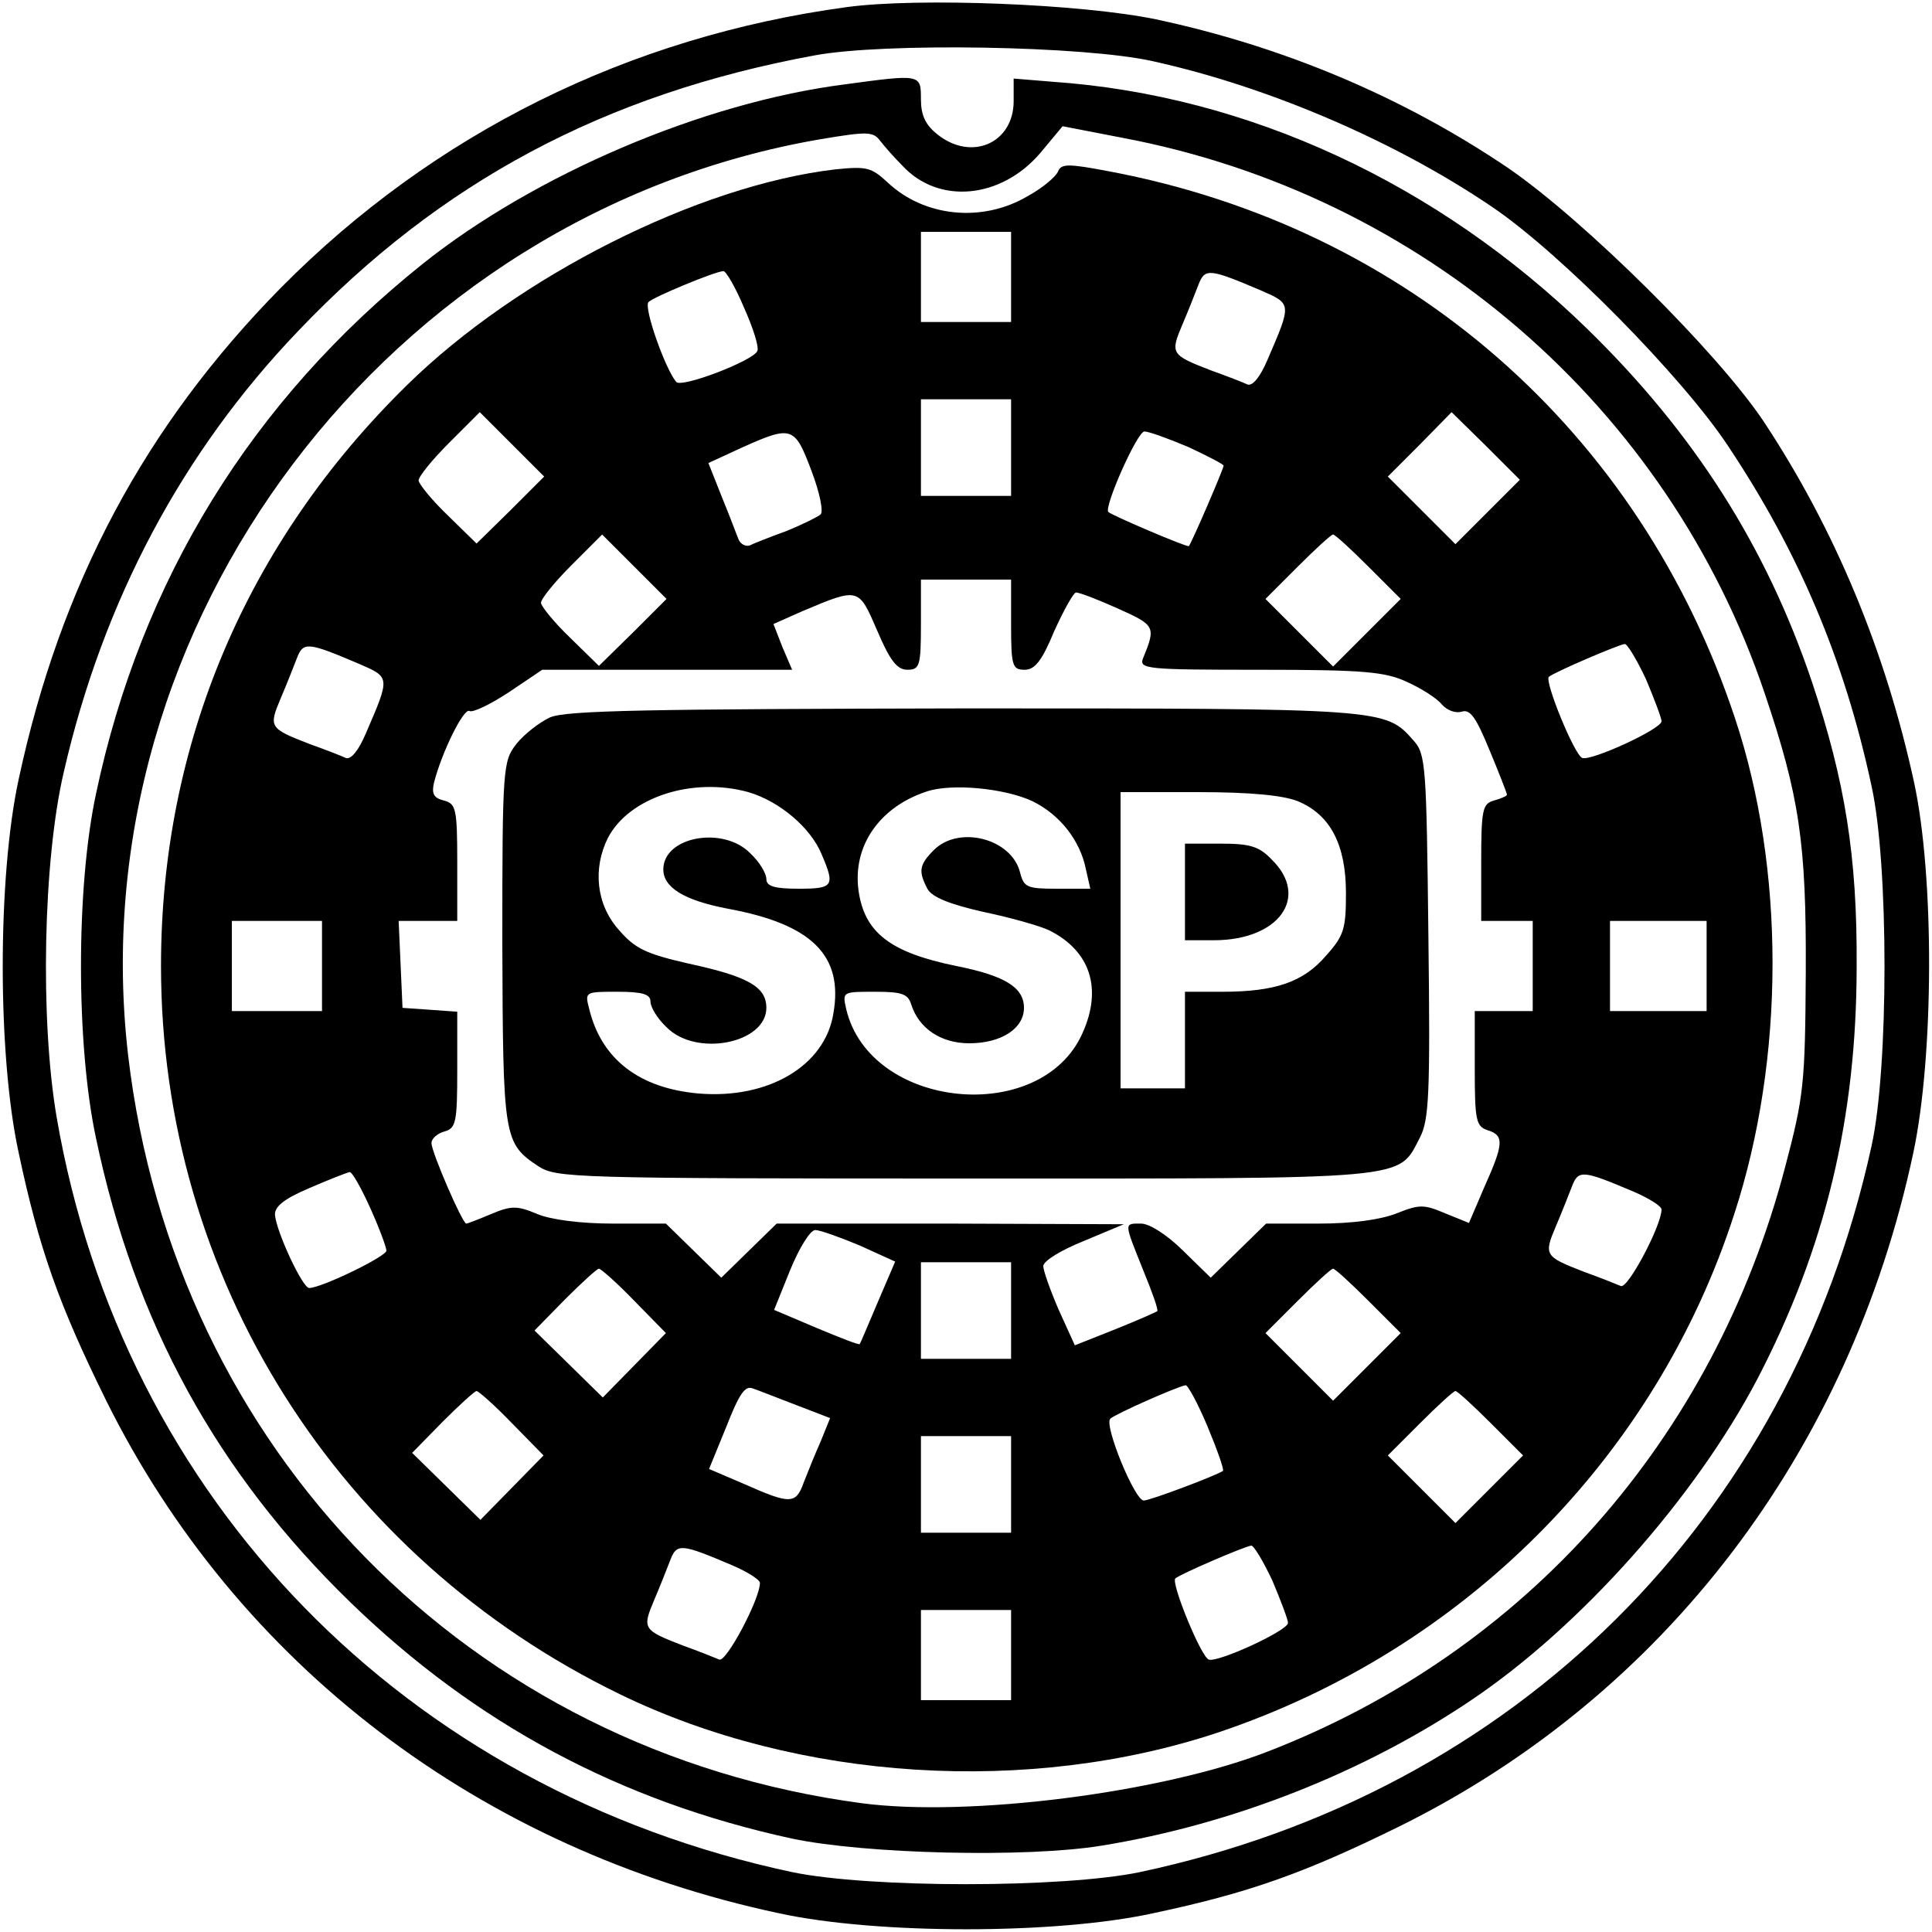 <?xml version="1.0" standalone="no"?>
<!DOCTYPE svg PUBLIC "-//W3C//DTD SVG 20010904//EN"
 "http://www.w3.org/TR/2001/REC-SVG-20010904/DTD/svg10.dtd">
<svg version="1.0" xmlns="http://www.w3.org/2000/svg"
 width="300pt" height="300pt" viewBox="0 0 300 300"
 preserveAspectRatio="xMidYMid meet">
<g transform="translate(0,300) scale(0.1,-0.1)"
fill="#000000" stroke="none">
<path d="M1315 2989 c-339 -46 -641 -196 -878 -435 -212 -215 -343 -461 -408
-764 -33 -152 -33 -429 0 -580 32 -151 63 -237 136 -385 203 -409 580 -697
1045 -796 152 -33 429 -33 580 0 151 32 237 63 385 136 409 203 697 580 796
1045 32 150 33 429 1 576 -44 202 -122 391 -233 559 -72 108 -279 313 -397
394 -164 111 -350 189 -547 231 -116 24 -369 34 -480 19z m475 -84 c181 -40
378 -125 528 -227 106 -72 294 -263 365 -370 110 -165 181 -332 223 -528 27
-121 27 -439 0 -560 -127 -580 -553 -1003 -1136 -1127 -120 -25 -420 -25 -540
0 -601 128 -1040 579 -1142 1172 -26 152 -21 399 11 536 61 266 184 497 364
685 221 232 476 368 802 428 107 20 418 15 525 -9z"/>
<path d="M1312 2869 c-220 -28 -482 -140 -656 -279 -265 -212 -437 -491 -507
-823 -31 -145 -31 -389 0 -534 60 -287 188 -520 395 -721 195 -189 419 -309
686 -367 114 -24 364 -30 480 -11 204 33 409 114 576 227 169 114 346 313 443
498 105 202 154 404 154 641 1 170 -18 287 -69 440 -71 211 -183 387 -349 549
-232 226 -527 363 -830 384 l-61 5 0 -35 c0 -65 -65 -94 -118 -52 -19 15 -26
30 -26 55 0 39 0 39 -118 23z m89 -126 c56 -61 153 -52 214 19 l35 42 93 -18
c466 -88 847 -418 997 -862 54 -160 65 -232 64 -434 -1 -173 -3 -192 -32 -302
-111 -423 -403 -753 -804 -908 -165 -64 -464 -102 -630 -80 -608 81 -1067 549
-1139 1161 -78 670 404 1308 1076 1423 72 12 81 12 92 -3 7 -9 22 -26 34 -38z"/>
<path d="M1643 2734 c-3 -8 -24 -26 -48 -39 -70 -41 -160 -32 -217 22 -25 23
-32 25 -81 20 -213 -25 -493 -166 -665 -335 -249 -244 -382 -557 -382 -902 0
-484 274 -918 713 -1131 278 -135 635 -157 929 -59 381 128 679 427 801 805
79 242 79 536 1 770 -148 446 -509 762 -972 849 -63 12 -74 12 -79 0z m-73
-164 l0 -70 -70 0 -70 0 0 70 0 70 70 0 70 0 0 -70z m-415 -47 c14 -31 24 -62
21 -68 -6 -15 -118 -58 -126 -48 -17 20 -51 116 -43 124 8 8 102 47 116 48 4
1 19 -25 32 -56z m803 26 c48 -21 48 -20 10 -108 -11 -26 -23 -41 -31 -38 -6
3 -32 13 -57 22 -62 24 -63 26 -44 71 9 21 20 49 25 62 10 26 17 25 97 -9z
m-388 -244 l0 -75 -70 0 -70 0 0 75 0 75 70 0 70 0 0 -75z m-777 -97 l-53 -52
-45 44 c-25 24 -45 49 -45 54 0 6 21 32 47 58 l48 48 50 -50 50 -50 -52 -52z
m1517 -3 l-50 -50 -52 52 -53 53 50 50 49 50 53 -52 53 -53 -50 -50z m-1050
64 c13 -34 19 -64 14 -68 -5 -4 -29 -16 -54 -26 -25 -9 -50 -19 -56 -22 -6 -2
-14 2 -17 9 -3 7 -14 37 -26 66 l-21 53 52 24 c78 35 82 33 108 -36z m585 37
c30 -14 55 -27 55 -29 0 -5 -50 -121 -54 -125 -3 -2 -118 47 -125 53 -7 8 45
125 56 125 7 0 37 -11 68 -24z m-862 -288 l-53 -52 -45 44 c-25 24 -45 49 -45
54 0 6 21 32 47 58 l48 48 50 -50 50 -50 -52 -52z m1142 102 l50 -50 -53 -53
-52 -52 -52 52 -53 53 50 50 c27 27 52 50 55 50 3 0 28 -23 55 -50z m-555 -90
c0 -64 2 -70 21 -70 16 0 27 14 46 60 15 33 30 60 34 60 5 0 34 -11 65 -25 58
-26 59 -28 39 -77 -7 -17 6 -18 181 -18 161 0 195 -3 229 -19 22 -10 46 -25
54 -35 8 -9 21 -14 31 -11 13 4 22 -9 43 -60 15 -36 27 -67 27 -69 0 -2 -9 -6
-20 -9 -18 -5 -20 -14 -20 -96 l0 -91 40 0 40 0 0 -70 0 -70 -45 0 -45 0 0
-89 c0 -81 2 -90 20 -96 26 -8 25 -21 -5 -88 l-24 -56 -37 15 c-33 14 -40 14
-75 0 -25 -10 -70 -16 -121 -16 l-82 0 -43 -42 -43 -42 -43 42 c-24 24 -52 42
-65 42 -27 0 -27 3 3 -72 14 -34 24 -62 22 -64 -1 -1 -30 -14 -65 -28 l-63
-25 -25 55 c-13 30 -24 61 -24 68 0 8 28 25 63 39 l62 26 -270 1 -269 0 -43
-42 -43 -42 -43 42 -43 42 -82 0 c-50 0 -97 6 -118 15 -31 13 -40 13 -71 0
-19 -8 -37 -15 -39 -15 -6 0 -54 111 -54 125 0 7 9 15 20 18 18 5 20 14 20 95
l0 91 -42 3 -43 3 -3 68 -3 67 46 0 45 0 0 91 c0 84 -2 91 -21 96 -16 4 -19
11 -15 28 12 47 46 116 55 111 5 -3 32 10 61 29 l52 35 194 0 194 0 -15 35
-14 36 45 20 c88 37 87 37 116 -30 20 -47 31 -61 47 -61 19 0 21 6 21 70 l0
70 70 0 70 0 0 -70z m-1012 -61 c48 -21 48 -20 10 -108 -11 -26 -23 -41 -31
-38 -6 3 -32 13 -57 22 -62 24 -63 26 -44 71 9 21 20 49 25 62 10 26 17 25 97
-9z m1998 -24 c13 -31 24 -60 24 -65 0 -12 -109 -62 -123 -57 -12 4 -59 119
-52 126 8 7 108 50 118 51 4 0 19 -25 33 -55z m-2056 -445 l0 -70 -70 0 -70 0
0 70 0 70 70 0 70 0 0 -70z m2150 0 l0 -70 -75 0 -75 0 0 70 0 70 75 0 75 0 0
-70z m-2075 -376 c14 -31 25 -61 25 -66 0 -9 -101 -58 -120 -58 -10 0 -50 85
-53 113 -1 13 13 25 53 42 30 13 58 24 63 25 4 0 18 -25 32 -56z m1963 25 c23
-10 42 -22 42 -27 0 -25 -52 -123 -63 -119 -7 3 -32 13 -57 22 -62 24 -63 26
-44 71 9 21 20 49 25 62 10 26 17 25 97 -9z m-1203 -83 l55 -25 -27 -63 c-15
-35 -27 -64 -28 -65 -1 -2 -31 10 -67 25 l-66 28 25 62 c14 34 31 62 39 62 7
0 38 -11 69 -24z m235 -101 l0 -75 -70 0 -70 0 0 75 0 75 70 0 70 0 0 -75z
m-585 15 l49 -50 -49 -50 -49 -50 -53 52 -53 52 47 48 c26 26 50 48 53 48 3 0
28 -22 55 -50z m1140 0 l50 -50 -53 -53 -52 -52 -52 52 -53 53 50 50 c27 27
52 50 55 50 3 0 28 -23 55 -50z m-888 -162 l52 -20 -15 -37 c-9 -20 -20 -48
-26 -63 -12 -34 -21 -34 -91 -3 l-56 24 27 66 c20 51 29 64 41 59 9 -3 39 -15
68 -26z m638 -33 c15 -36 26 -67 24 -69 -10 -7 -113 -46 -123 -46 -14 0 -62
117 -52 127 7 7 104 50 117 52 3 1 19 -28 34 -64z m-1080 5 l49 -50 -49 -50
-49 -50 -53 52 -53 52 47 48 c26 26 50 48 53 48 3 0 28 -22 55 -50z m1520 0
l50 -50 -53 -53 -52 -52 -52 52 -53 53 50 50 c27 27 52 50 55 50 3 0 28 -23
55 -50z m-745 -95 l0 -75 -70 0 -70 0 0 75 0 75 70 0 70 0 0 -75z m-432 -126
c23 -10 42 -22 42 -27 0 -25 -52 -123 -63 -119 -7 3 -32 13 -57 22 -62 24 -63
26 -44 71 9 21 20 49 25 62 10 26 17 25 97 -9z m838 -24 c13 -31 24 -60 24
-65 0 -12 -109 -62 -123 -57 -12 4 -59 119 -52 126 8 7 108 50 118 51 4 0 19
-25 33 -55z m-406 -115 l0 -70 -70 0 -70 0 0 70 0 70 70 0 70 0 0 -70z"/>
<path d="M854 1886 c-17 -8 -40 -26 -52 -41 -21 -27 -22 -35 -22 -309 1 -304
2 -311 56 -347 28 -18 53 -19 662 -19 701 0 672 -3 707 64 14 27 16 68 13 312
-3 265 -4 283 -23 304 -44 50 -42 50 -697 50 -490 -1 -619 -3 -644 -14z m308
-116 c48 -14 97 -55 114 -97 21 -49 18 -53 -36 -53 -38 0 -50 4 -50 15 0 9
-11 27 -25 40 -42 43 -135 26 -135 -25 0 -28 32 -48 100 -61 131 -24 180 -73
164 -163 -13 -81 -101 -133 -209 -124 -92 8 -151 53 -170 131 -7 27 -7 27 44
27 39 0 51 -4 51 -15 0 -9 11 -27 25 -40 46 -47 155 -25 155 30 0 33 -29 49
-122 69 -65 15 -82 23 -107 52 -35 39 -41 95 -17 143 33 63 131 95 218 71z
m441 -14 c43 -21 74 -61 83 -105 l7 -31 -52 0 c-46 0 -51 2 -57 25 -13 53 -95
74 -134 35 -23 -23 -24 -33 -10 -60 7 -13 34 -24 87 -36 43 -9 89 -22 103 -29
63 -32 82 -90 51 -159 -64 -145 -330 -119 -367 37 -6 27 -6 27 44 27 42 0 52
-3 57 -20 12 -37 46 -60 90 -60 50 0 85 23 85 55 0 32 -30 50 -105 65 -103 21
-143 52 -152 118 -9 69 33 129 106 153 39 13 121 5 164 -15z m412 0 c51 -21
75 -68 75 -143 0 -55 -3 -66 -31 -97 -35 -41 -79 -56 -161 -56 l-58 0 0 -75 0
-75 -50 0 -50 0 0 230 0 230 120 0 c82 0 132 -5 155 -14z"/>
<path d="M1840 1615 l0 -75 45 0 c101 0 149 67 90 125 -20 21 -34 25 -80 25
l-55 0 0 -75z"/>
</g>
</svg>
